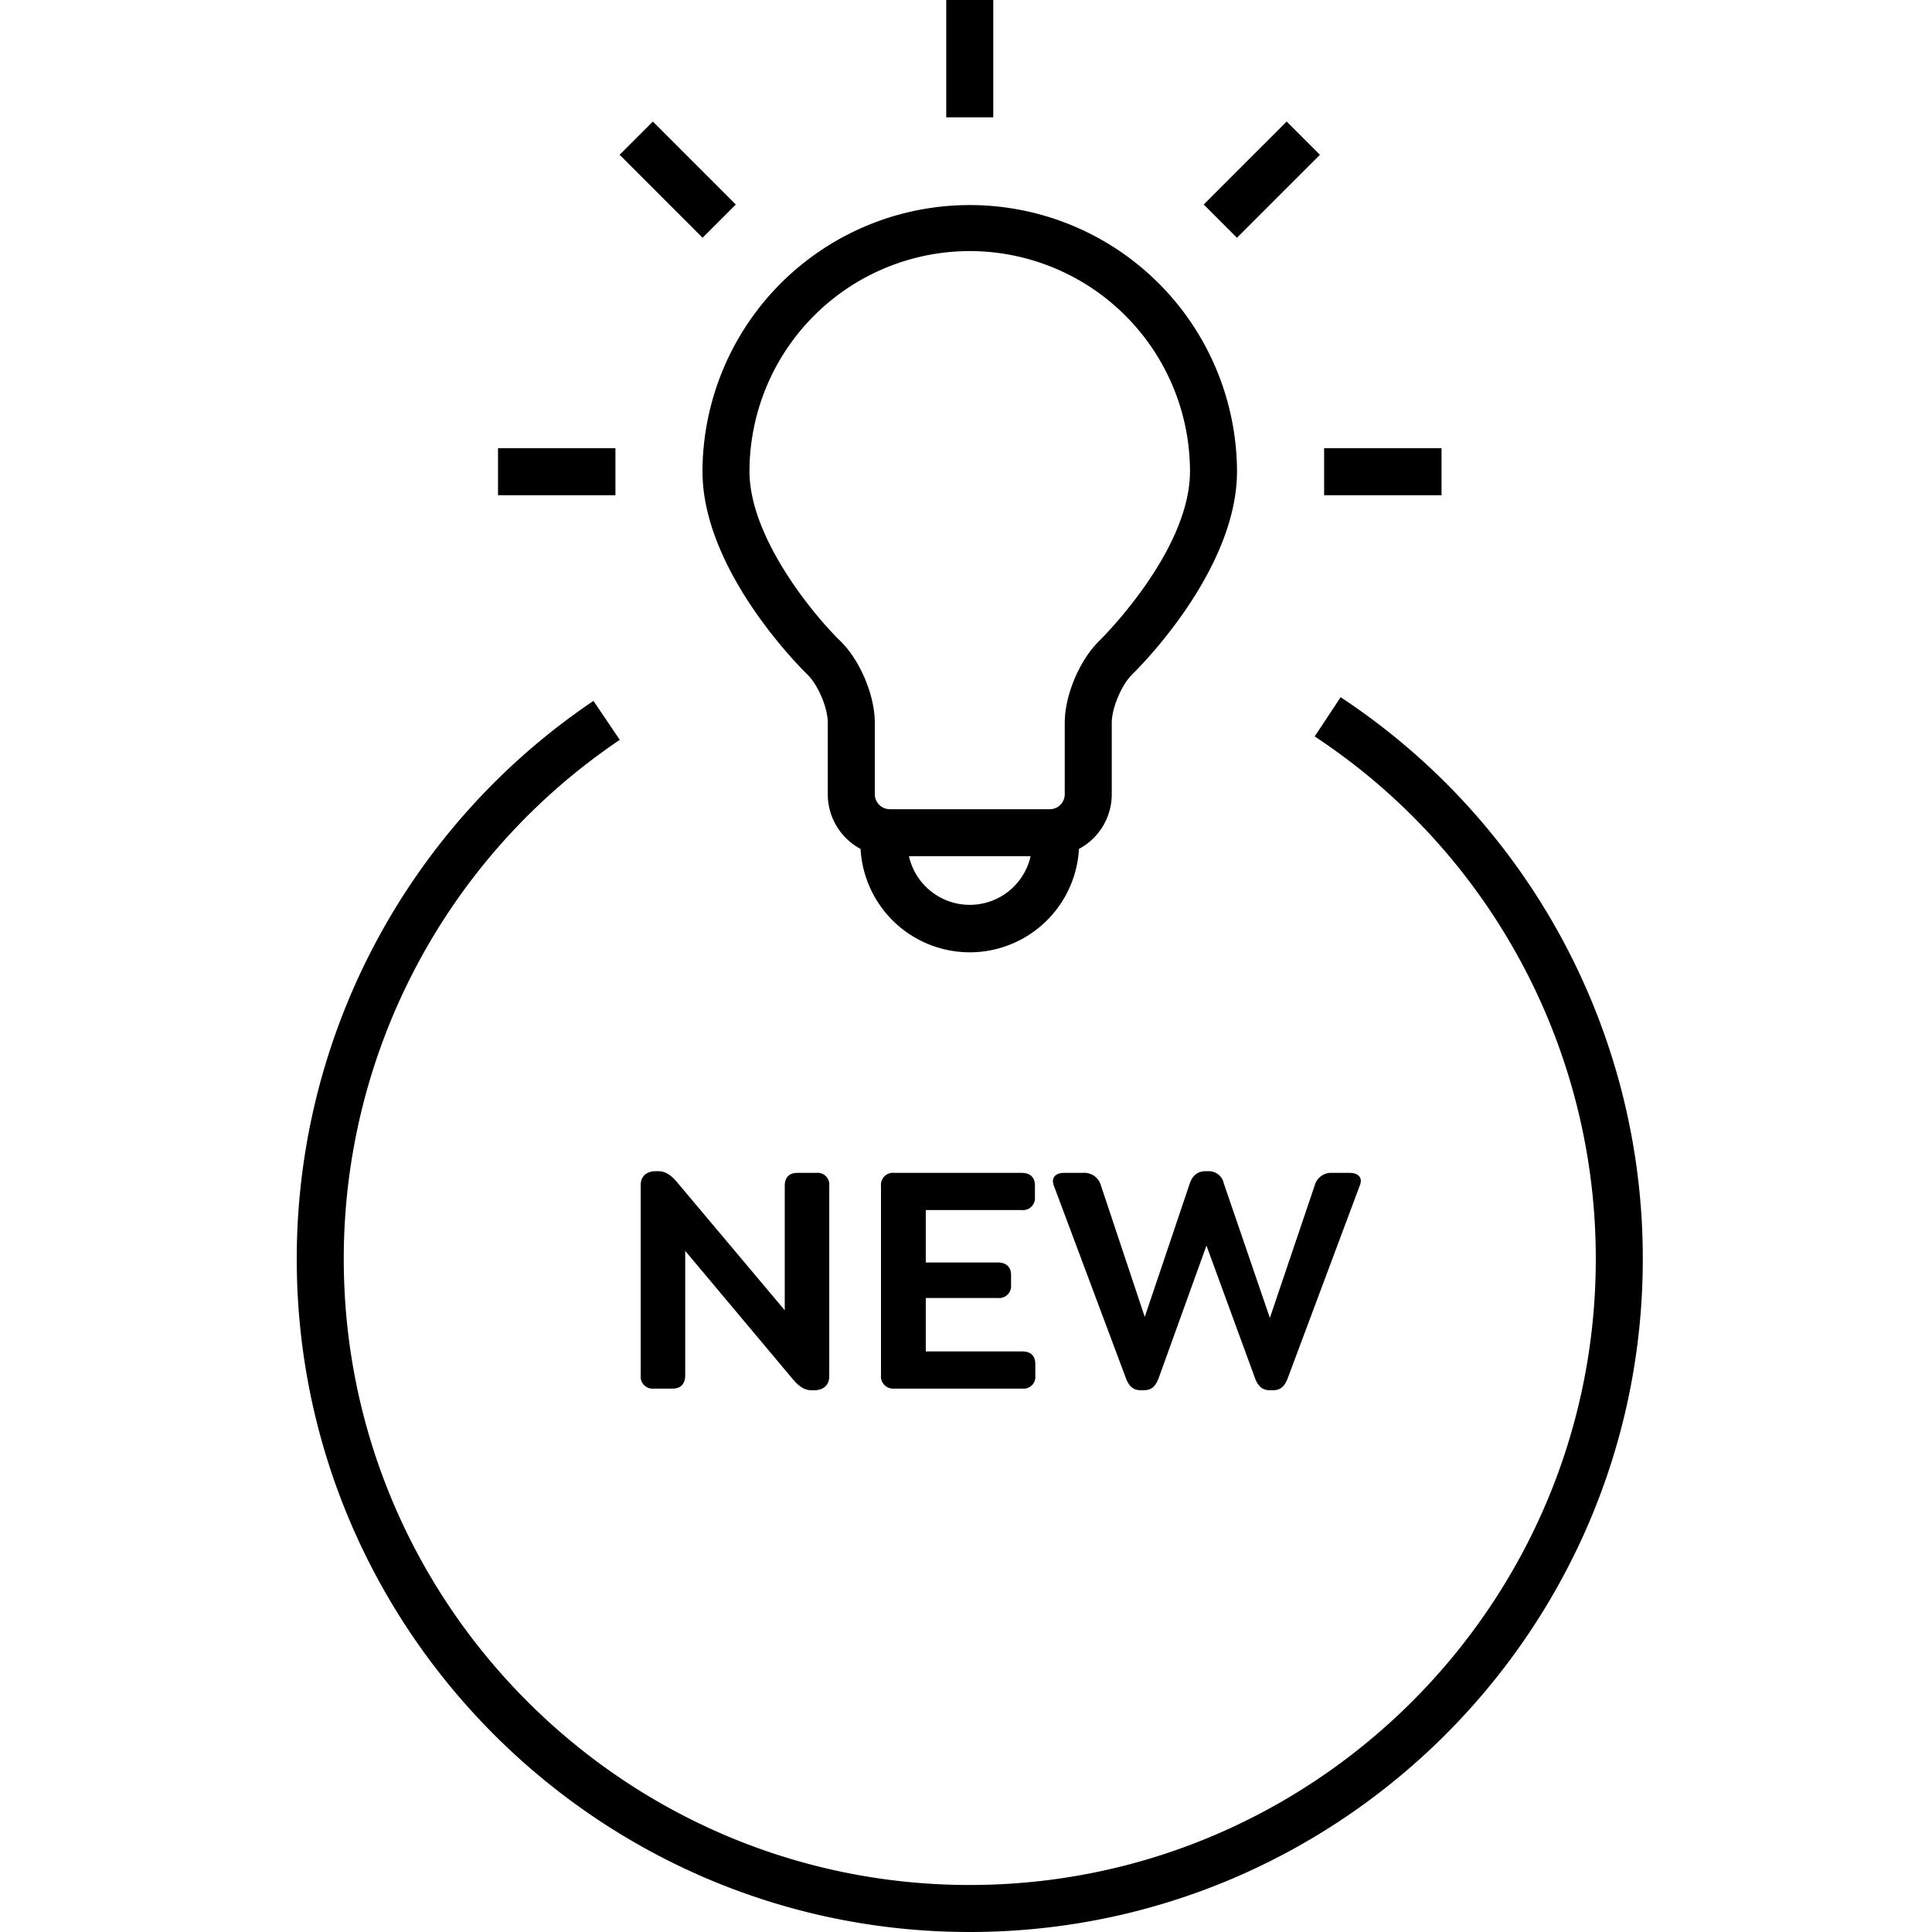 <?xml version="1.0" encoding="UTF-8"?>
<svg xmlns="http://www.w3.org/2000/svg" xmlns:xlink="http://www.w3.org/1999/xlink" version="1.1" id="Layer_1" x="0px" y="0px" viewBox="0 0 512 512" style="enable-background:new 0 0 512 512;" xml:space="preserve">
	<g>
	    <path class="cls-1" d="M278.227,226.905H235.756A16.41,16.41,0,0,1,219.372,210.504V191.516c0-3.943-2.58-10.03-5.419-12.775-1.135-1.103-27.789-27.226-27.789-53.835a70.828,70.828,0,0,1,141.655,0c0,26.609-26.654,52.732-27.789,53.831-2.774,2.697-5.402,8.91-5.402,12.78V210.504A16.418,16.418,0,0,1,278.227,226.905ZM256.992,66.537a58.434,58.434,0,0,0-58.369,58.368c0,17.751,17.326,38.419,23.993,44.884,5.256,5.082,9.215,14.422,9.215,21.727V210.504a3.988,3.988,0,0,0,3.925,3.942h42.471a3.946,3.946,0,0,0,3.942-3.942V191.516c0-7.293,3.95-16.633,9.19-21.723.243-.235,24.001-23.576,24.001-44.888A58.433,58.433,0,0,0,256.992,66.537Z"></path><path class="cls-1" d="M219.761,314.255v50.489c0,2.547-1.849,3.69-3.958,3.69h-.714c-2.012,0-3.503-1.143-5.175-3.163l-28.325-33.775v32.98c0,2.202-1.151,3.52-3.342,3.52h-5.013a3.174,3.174,0,0,1-3.44-3.52V314.081c0-2.64,1.85-3.694,3.959-3.694h.714c2.012,0,3.504,1.144,5.176,3.163L207.967,347.24V314.255c0-2.199,1.152-3.431,3.342-3.431h5.013A3.11,3.11,0,0,1,219.761,314.255Z"></path><path class="cls-1" d="M233.469,364.476V314.255a3.171,3.171,0,0,1,3.521-3.431H270.765c2.19,0,3.503,1.144,3.503,3.342v3.078a3.165,3.165,0,0,1-3.503,3.43H245.344v13.899h19.078c2.206,0,3.52,1.144,3.52,3.341v2.64a3.168,3.168,0,0,1-3.52,3.427h-19.078v14.162H270.927c2.206,0,3.44,1.144,3.44,3.341v3.078a3.11,3.11,0,0,1-3.44,3.431H236.99A3.235,3.235,0,0,1,233.469,364.476Z"></path><path class="cls-1" d="M360.362,314.166l-19.078,51.015c-.892,2.377-2.027,3.253-4.056,3.253h-.616c-1.93,0-3.164-.875-4.039-3.253l-12.848-35.093-12.653,35.093c-.893,2.377-2.028,3.253-4.056,3.253h-.616c-1.931,0-3.164-.875-4.04-3.253l-19.094-51.015c-.795-2.199.617-3.342,2.725-3.342h5.013a4.544,4.544,0,0,1,4.753,3.342L303.372,349l11.956-35.451c.795-2.198,2.206-3.163,4.136-3.163h.698a4.014,4.014,0,0,1,4.137,3.163l12.231,35.714,11.875-35.097a4.505,4.505,0,0,1,4.656-3.342h4.574C359.843,310.824,361.238,311.968,360.362,314.166Z"></path><rect class="cls-1" x="131.981" y="118.781" width="31.115" height="12.459"></rect><rect class="cls-1" x="350.904" y="118.781" width="31.115" height="12.459"></rect><rect class="cls-1" x="318.851" y="41.38" width="31.093" height="12.457" transform="translate(64.27 250.388) rotate(-44.998)"></rect><rect class="cls-1" x="250.763" width="12.459" height="31.099"></rect><rect class="cls-1" x="173.373" y="32.063" width="12.458" height="31.092" transform="translate(18.92 140.909) rotate(-44.988)"></rect><path class="cls-1" d="M256.992,512c-98.342,0-178.351-80.01-178.351-178.359A178.293,178.293,0,0,1,157.272,185.744L164.247,196.07A165.84,165.84,0,0,0,91.1,333.641c0,91.479,74.421,165.9,165.892,165.9,91.478,0,165.908-74.42,165.908-165.9a165.673,165.673,0,0,0-74.494-138.48l6.878-10.391a178.121,178.121,0,0,1,80.075,148.871C435.359,431.99,355.341,512,256.992,512Z"></path><path class="cls-1" d="M256.992,252.374a29.004,29.004,0,0,1-28.974-28.974h12.459a16.523,16.523,0,0,0,33.045,0h12.459A29.013,29.013,0,0,1,256.992,252.374Z"></path>
	</g>
</svg>
